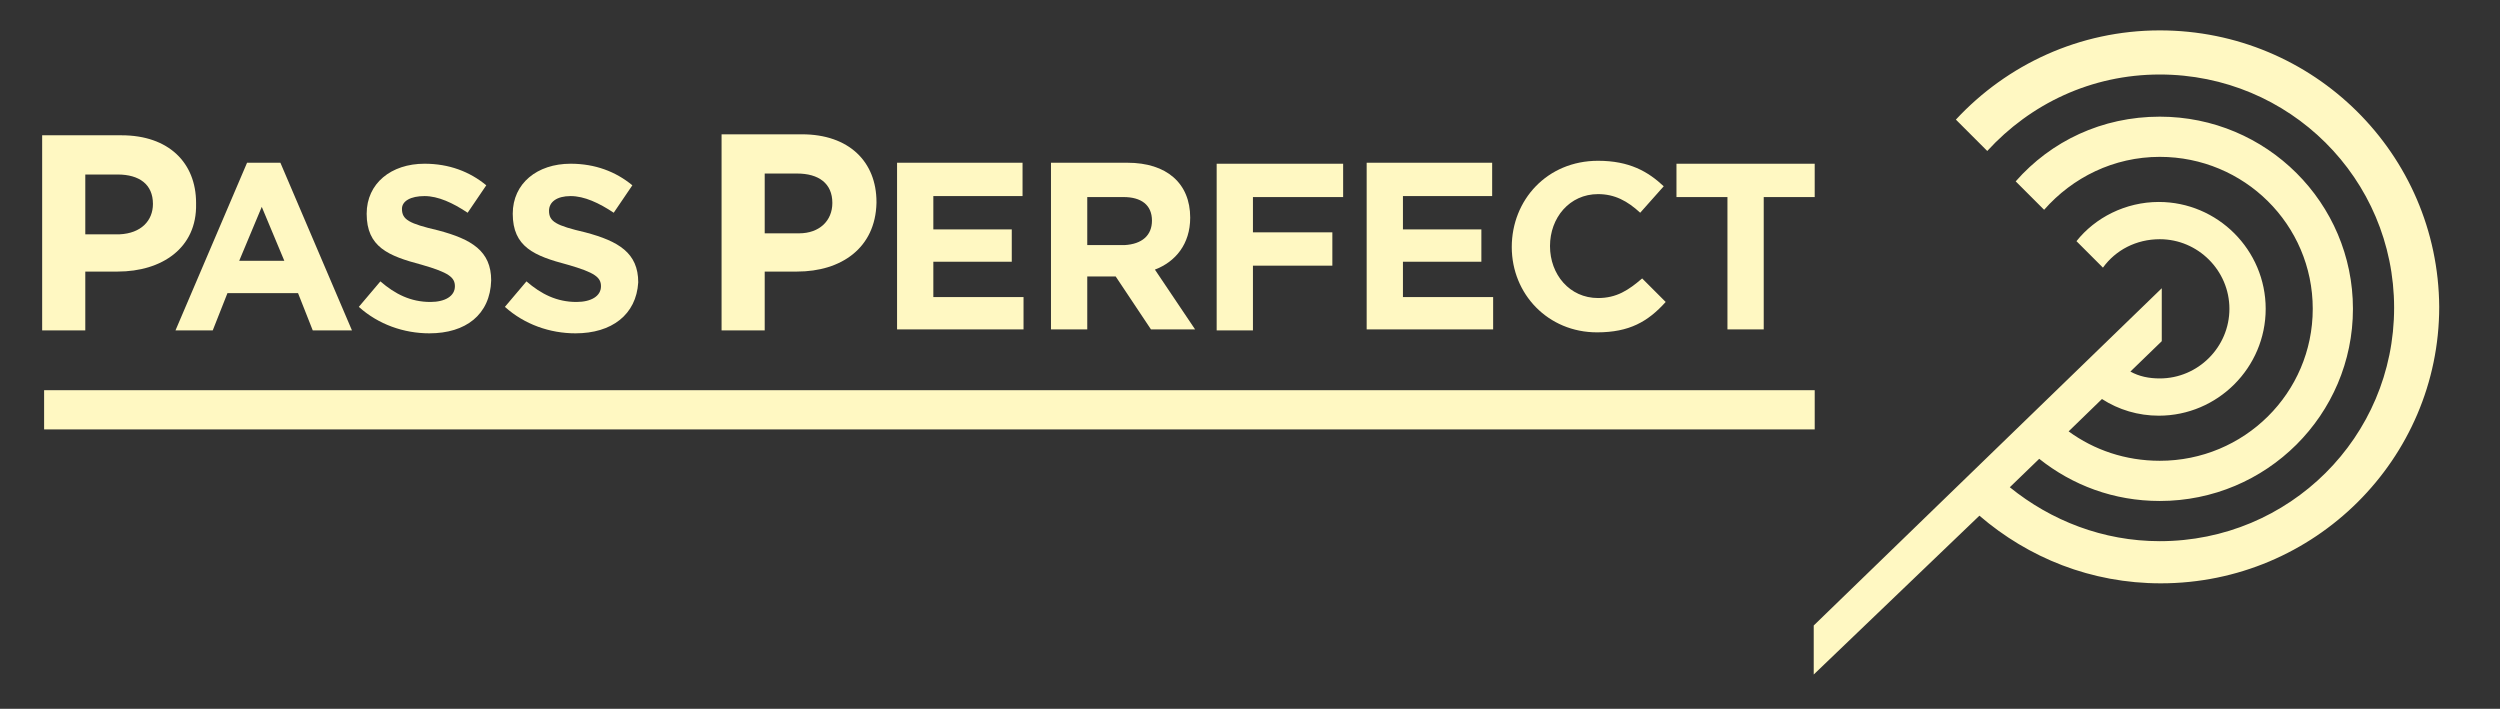 <?xml version="1.0" encoding="utf-8"?>
<!-- Generator: Adobe Illustrator 23.0.3, SVG Export Plug-In . SVG Version: 6.00 Build 0)  -->
<svg version="1.1" id="Layer_1" xmlns="http://www.w3.org/2000/svg" xmlns:xlink="http://www.w3.org/1999/xlink" x="0px" y="0px"
	 viewBox="0 0 255 72.3" style="enable-background:new 0 0 255 72.3;" xml:space="preserve">
<rect x="0" y="0" width="255" height="72.3" fill="#333333" stroke="none"/>
<style type="text/css">
	.st0{fill:#FFF8C2;}
</style>
<path class="st0" d="M220.3,3.1c-8.2,0-15.6,3.5-20.8,9.1l3.2,3.2c4.4-4.8,10.6-7.8,17.6-7.8c13.2,0,23.9,10.6,23.9,23.8
	s-10.7,23.8-23.9,23.8c-5.8,0-11.1-2.1-15.3-5.5l3-2.9c3.4,2.7,7.6,4.3,12.3,4.3c10.9,0,19.7-8.8,19.7-19.6
	c0-10.8-8.8-19.6-19.7-19.6c-5.9,0-11.1,2.5-14.7,6.6l2.9,2.9c2.9-3.3,7.1-5.4,11.8-5.4c8.6,0,15.6,6.9,15.6,15.5s-7,15.5-15.6,15.5
	c-3.5,0-6.7-1.1-9.3-3l3.4-3.3c1.7,1.1,3.7,1.7,5.8,1.7c6,0,10.9-4.9,10.9-10.9s-4.9-10.9-10.9-10.9c-3.4,0-6.5,1.6-8.4,4l2.7,2.7
	c1.3-1.8,3.4-2.9,5.8-2.9c3.9,0,7.1,3.2,7.1,7.1s-3.2,7.1-7.1,7.1c-1.1,0-2.1-0.2-3-0.7l3.2-3.1v-5.4L185,63.8v5l16.9-16.2
	c5,4.3,11.4,6.9,18.5,6.9c15.7,0,28.4-12.7,28.4-28.2C248.7,15.7,236,3.1,220.3,3.1z"/>
<rect x="4.5" y="39.8" class="st0" width="180.6" height="4"/>
<g>
	<path class="st0" d="M179.9,20.1v13.5h-3.7V20.1h-5.2v-3.4h14.1v3.4H179.9z"/>
	<path class="st0" d="M162.9,33.9c-5,0-8.7-3.9-8.7-8.7v0c0-4.8,3.6-8.8,8.8-8.8c3.2,0,5.1,1.1,6.7,2.6l-2.4,2.7
		c-1.3-1.2-2.6-1.9-4.3-1.9c-2.9,0-4.9,2.4-4.9,5.3v0c0,2.9,2,5.3,4.9,5.3c1.9,0,3.1-0.8,4.5-2l2.4,2.4
		C168.1,32.8,166.2,33.9,162.9,33.9z"/>
	<path class="st0" d="M139.4,33.6v-17h12.8V20h-9.1v3.4h8v3.3h-8v3.6h9.2v3.3H139.4z"/>
	<path class="st0" d="M127.8,20.1v3.6h8.1v3.4h-8.1v6.6h-3.7v-17H137v3.4L127.8,20.1L127.8,20.1z"/>
	<path class="st0" d="M117.4,33.6l-3.6-5.4h-2.9v5.4h-3.7v-17h7.8c4,0,6.4,2.1,6.4,5.6v0c0,2.7-1.5,4.5-3.6,5.3l4.1,6.1L117.4,33.6
		L117.4,33.6z M117.5,22.5c0-1.6-1.1-2.4-2.9-2.4h-3.7v4.9h3.8C116.5,24.9,117.5,24,117.5,22.5L117.5,22.5z"/>
	<path class="st0" d="M91.5,33.6v-17h12.8V20h-9.1v3.4h8v3.3h-8v3.6h9.2v3.3H91.5z"/>
	<path class="st0" d="M81.3,27.7h-3.3v6h-4.4V13.7h8.2c4.8,0,7.6,2.8,7.6,6.9v0.1C89.3,25.3,85.8,27.7,81.3,27.7z M84.9,20.7
		c0-2-1.4-3-3.6-3H78v6.1h3.5C83.6,23.8,84.9,22.5,84.9,20.7L84.9,20.7L84.9,20.7z"/>
	<path class="st0" d="M58.7,34c-2.6,0-5.2-0.9-7.2-2.7l2.2-2.6c1.5,1.3,3.1,2.1,5.1,2.1c1.5,0,2.5-0.6,2.5-1.6v0
		c0-0.9-0.6-1.4-3.4-2.2c-3.4-0.9-5.6-1.8-5.6-5.2v0c0-3.1,2.5-5.1,5.9-5.1c2.5,0,4.6,0.8,6.3,2.2l-1.9,2.8c-1.5-1-3-1.7-4.4-1.7
		s-2.2,0.6-2.2,1.5v0c0,1.1,0.7,1.5,3.7,2.2c3.4,0.9,5.4,2.1,5.4,5.1v0C64.9,32.1,62.4,34,58.7,34z"/>
	<path class="st0" d="M43.8,34c-2.6,0-5.2-0.9-7.2-2.7l2.2-2.6c1.5,1.3,3.1,2.1,5.1,2.1c1.5,0,2.5-0.6,2.5-1.6v0
		c0-0.9-0.6-1.4-3.4-2.2c-3.4-0.9-5.6-1.8-5.6-5.2v0c0-3.1,2.5-5.1,5.9-5.1c2.5,0,4.6,0.8,6.3,2.2l-1.9,2.8c-1.5-1-3-1.7-4.4-1.7
		S41,20.5,41,21.3v0c0,1.1,0.7,1.5,3.7,2.2c3.4,0.9,5.4,2.1,5.4,5.1v0C50,32.1,47.5,34,43.8,34z"/>
	<path class="st0" d="M31.9,33.7l-1.5-3.8h-7.2l-1.5,3.8h-3.8l7.3-17.1h3.4l7.3,17.1H31.9z M26.7,21.1l-2.3,5.5H29L26.7,21.1z"/>
	<path class="st0" d="M12,27.7H8.7v6H4.3V13.8h8.1c4.8,0,7.6,2.8,7.6,6.9v0.1C20.1,25.3,16.5,27.7,12,27.7z M15.6,20.8
		c0-2-1.4-3-3.6-3H8.7v6.1h3.5C14.4,23.8,15.6,22.5,15.6,20.8L15.6,20.8L15.6,20.8z"/>
</g>
</svg>
